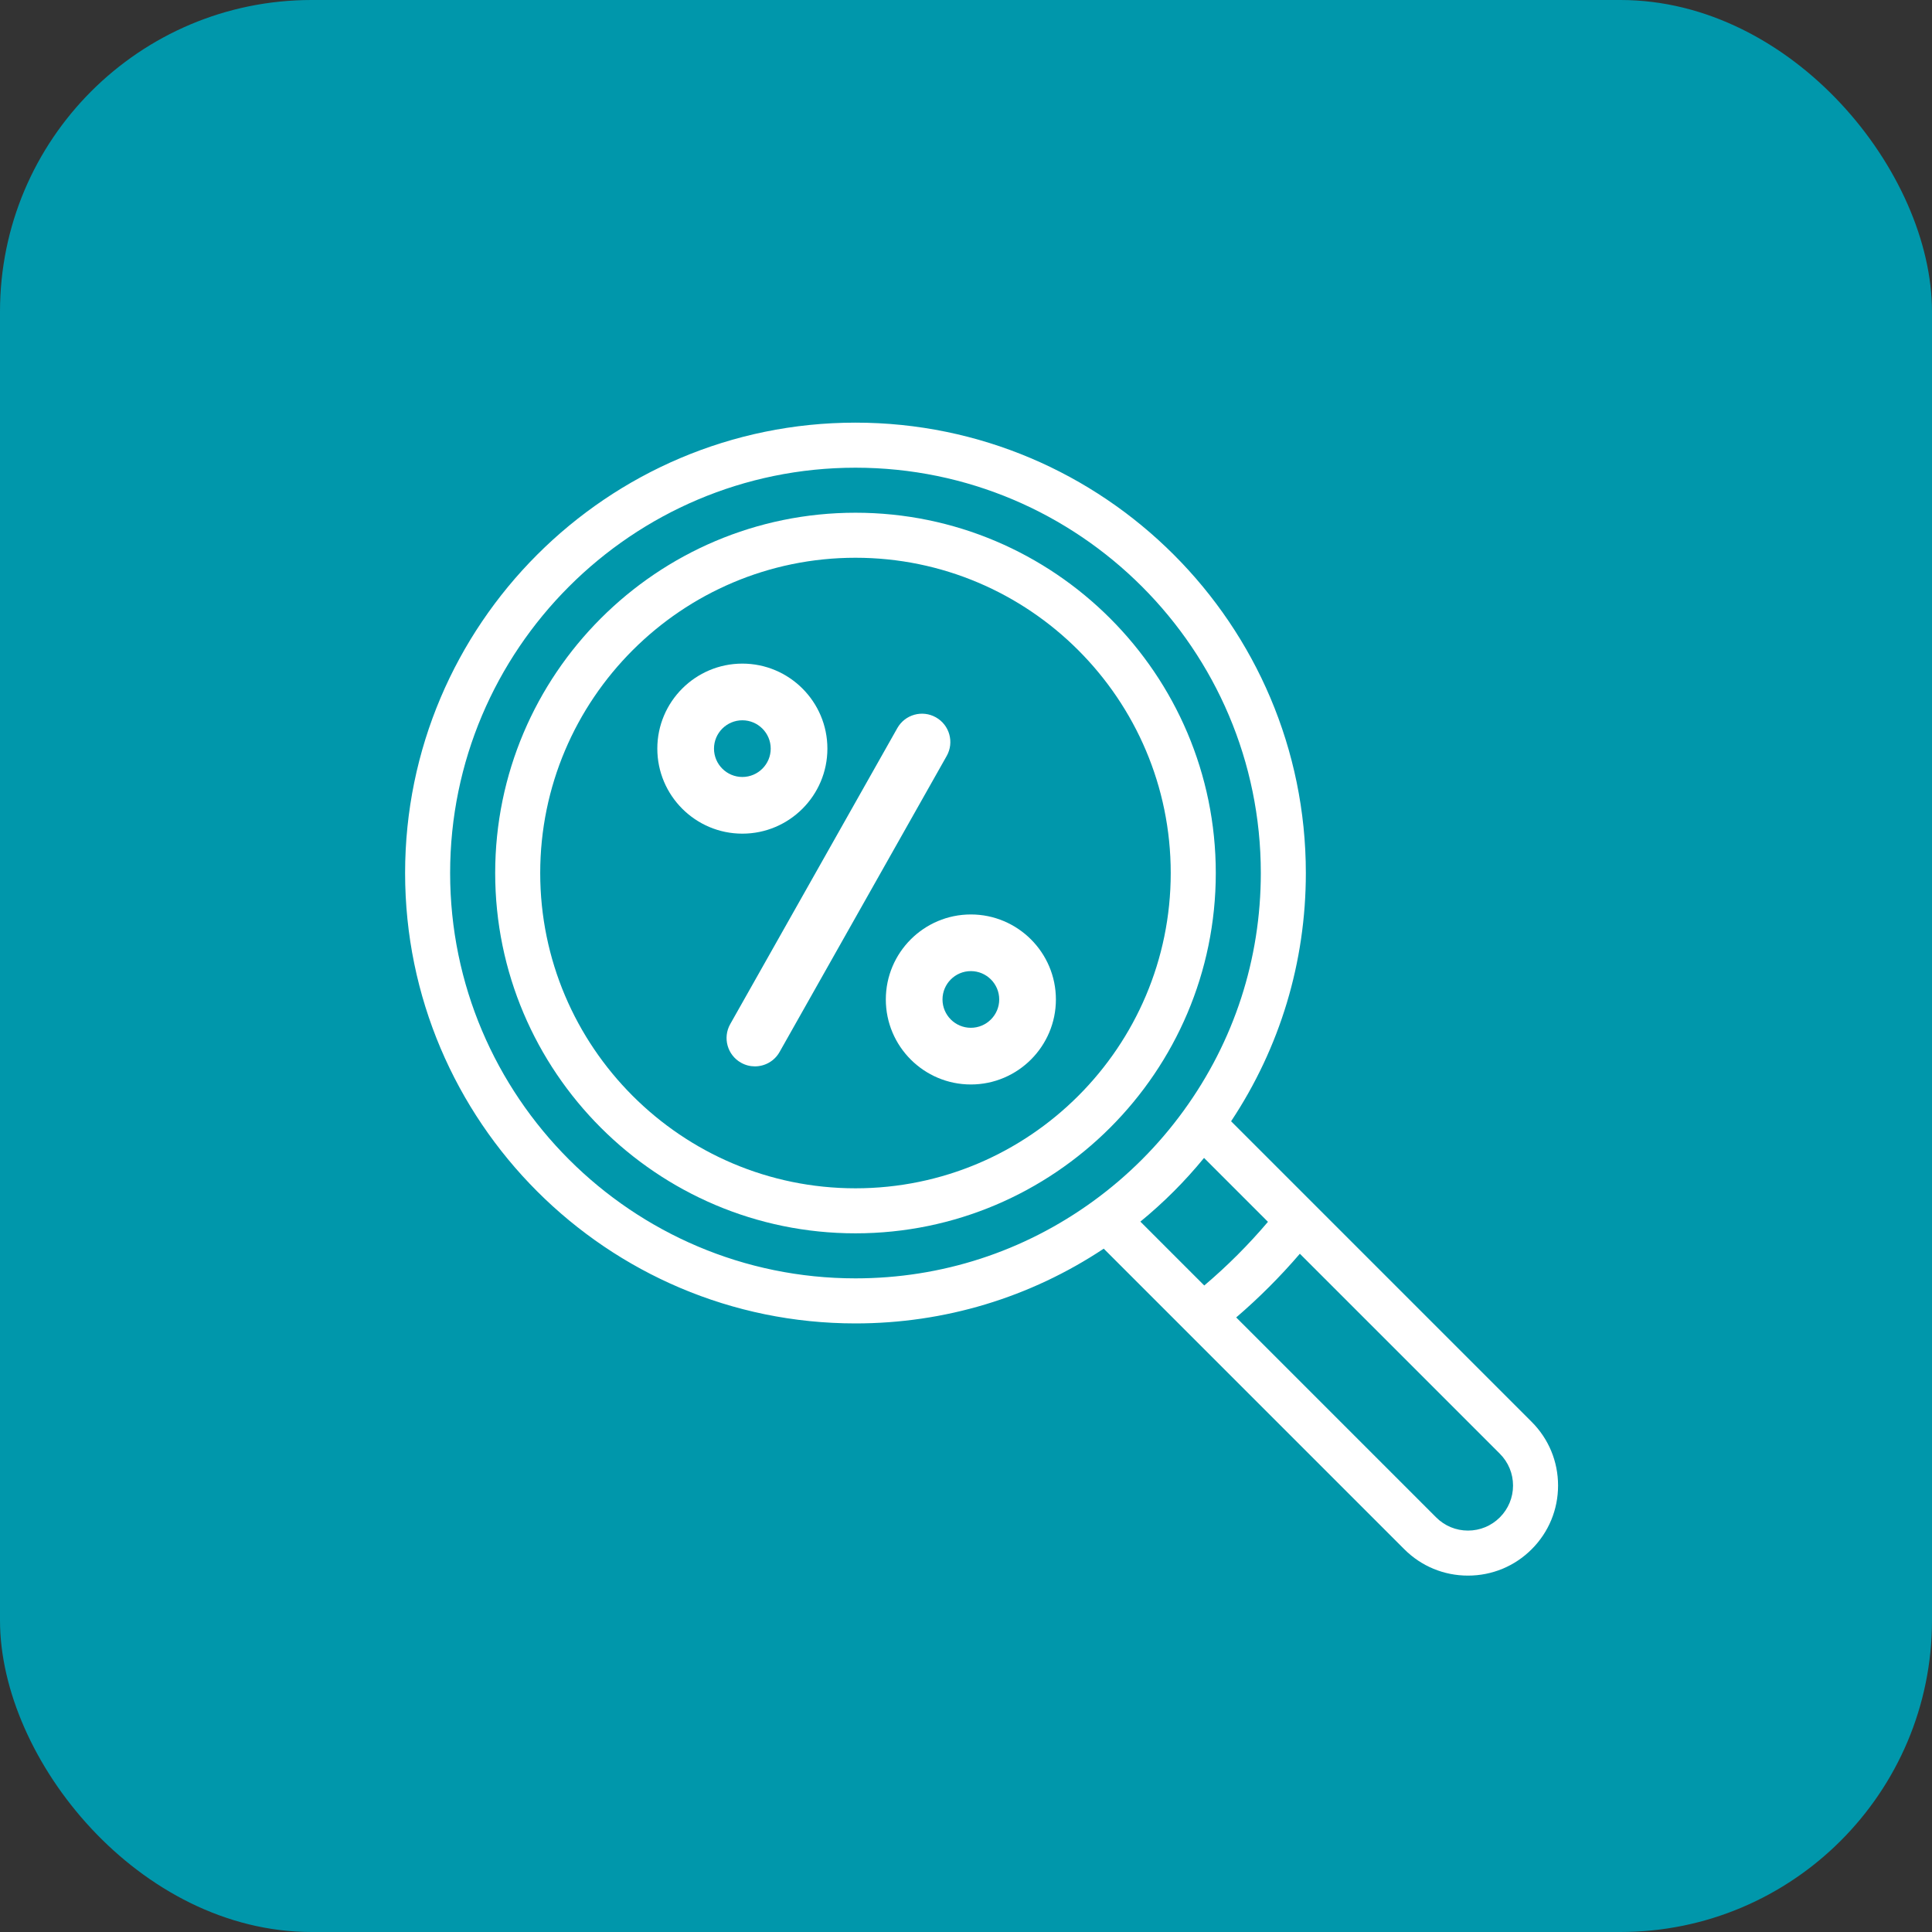 <svg width="62" height="62" viewBox="0 0 62 62" fill="none" xmlns="http://www.w3.org/2000/svg">
<rect x="0" y="0" width="62" height="62" fill="#333333" stroke="none"/>
<rect width="62" height="62" rx="10" fill="#0097AB"/>
<path d="M49.153 45.629L39.507 35.983C41.078 33.616 41.906 30.875 41.906 28.017C41.906 20.047 35.423 13.563 27.453 13.563C19.484 13.563 13 20.047 13 28.017C13 35.986 19.484 42.47 27.453 42.47C30.312 42.47 33.053 41.642 35.42 40.071L38.086 42.737C38.086 42.737 38.087 42.738 38.087 42.738L45.066 49.717C45.612 50.263 46.337 50.563 47.109 50.563C47.881 50.563 48.607 50.263 49.153 49.717C49.699 49.171 50 48.445 50 47.673C50 46.901 49.699 46.175 49.153 45.629ZM35.08 38.548C35.08 38.548 35.08 38.548 35.08 38.548C32.849 40.168 30.212 41.024 27.453 41.024C20.281 41.024 14.445 35.189 14.445 28.017C14.445 20.844 20.281 15.009 27.453 15.009C34.626 15.009 40.461 20.844 40.461 28.017C40.461 30.775 39.605 33.413 37.984 35.643C37.174 36.76 36.197 37.737 35.08 38.548ZM36.596 39.203C37.344 38.591 38.028 37.907 38.639 37.159L40.69 39.21C40.066 39.946 39.382 40.63 38.646 41.253L36.596 39.203ZM48.131 48.695C47.858 48.968 47.495 49.118 47.109 49.118C46.724 49.118 46.361 48.968 46.088 48.695L39.671 42.278C40.403 41.65 41.086 40.966 41.714 40.234L48.131 46.651C48.404 46.924 48.555 47.287 48.555 47.673C48.555 48.059 48.404 48.422 48.131 48.695Z" fill="white"/>
<path d="M27.453 16.454C21.078 16.454 15.891 21.641 15.891 28.017C15.891 34.392 21.078 39.579 27.453 39.579C33.829 39.579 39.016 34.392 39.016 28.017C39.016 21.641 33.829 16.454 27.453 16.454ZM27.453 38.134C21.875 38.134 17.336 33.595 17.336 28.017C17.336 22.438 21.875 17.899 27.453 17.899C33.032 17.899 37.57 22.438 37.57 28.017C37.57 33.595 33.032 38.134 27.453 38.134Z" fill="white"/>
<path d="M30.035 23.021C29.598 22.774 29.043 22.928 28.796 23.366L23.434 32.864C23.187 33.302 23.341 33.856 23.779 34.103C23.92 34.183 24.074 34.221 24.225 34.221C24.543 34.221 24.851 34.055 25.018 33.758L30.38 24.26C30.627 23.823 30.473 23.268 30.035 23.021Z" fill="white"/>
<path d="M31.156 29.346C29.651 29.346 28.427 30.57 28.427 32.074C28.427 33.578 29.651 34.802 31.156 34.802C32.661 34.802 33.885 33.578 33.885 32.074C33.885 30.57 32.661 29.346 31.156 29.346ZM31.156 32.983C30.654 32.983 30.246 32.575 30.246 32.074C30.246 31.572 30.654 31.164 31.156 31.164C31.657 31.164 32.066 31.572 32.066 32.074C32.066 32.575 31.657 32.983 31.156 32.983Z" fill="white"/>
<path d="M23.823 21.296C22.318 21.296 21.094 22.52 21.094 24.024C21.094 25.529 22.318 26.753 23.823 26.753C25.328 26.753 26.552 25.529 26.552 24.024C26.552 22.52 25.328 21.296 23.823 21.296ZM23.823 24.934C23.321 24.934 22.913 24.526 22.913 24.024C22.913 23.523 23.321 23.115 23.823 23.115C24.324 23.115 24.733 23.523 24.733 24.024C24.733 24.526 24.324 24.934 23.823 24.934Z" fill="white"/>
</svg>
